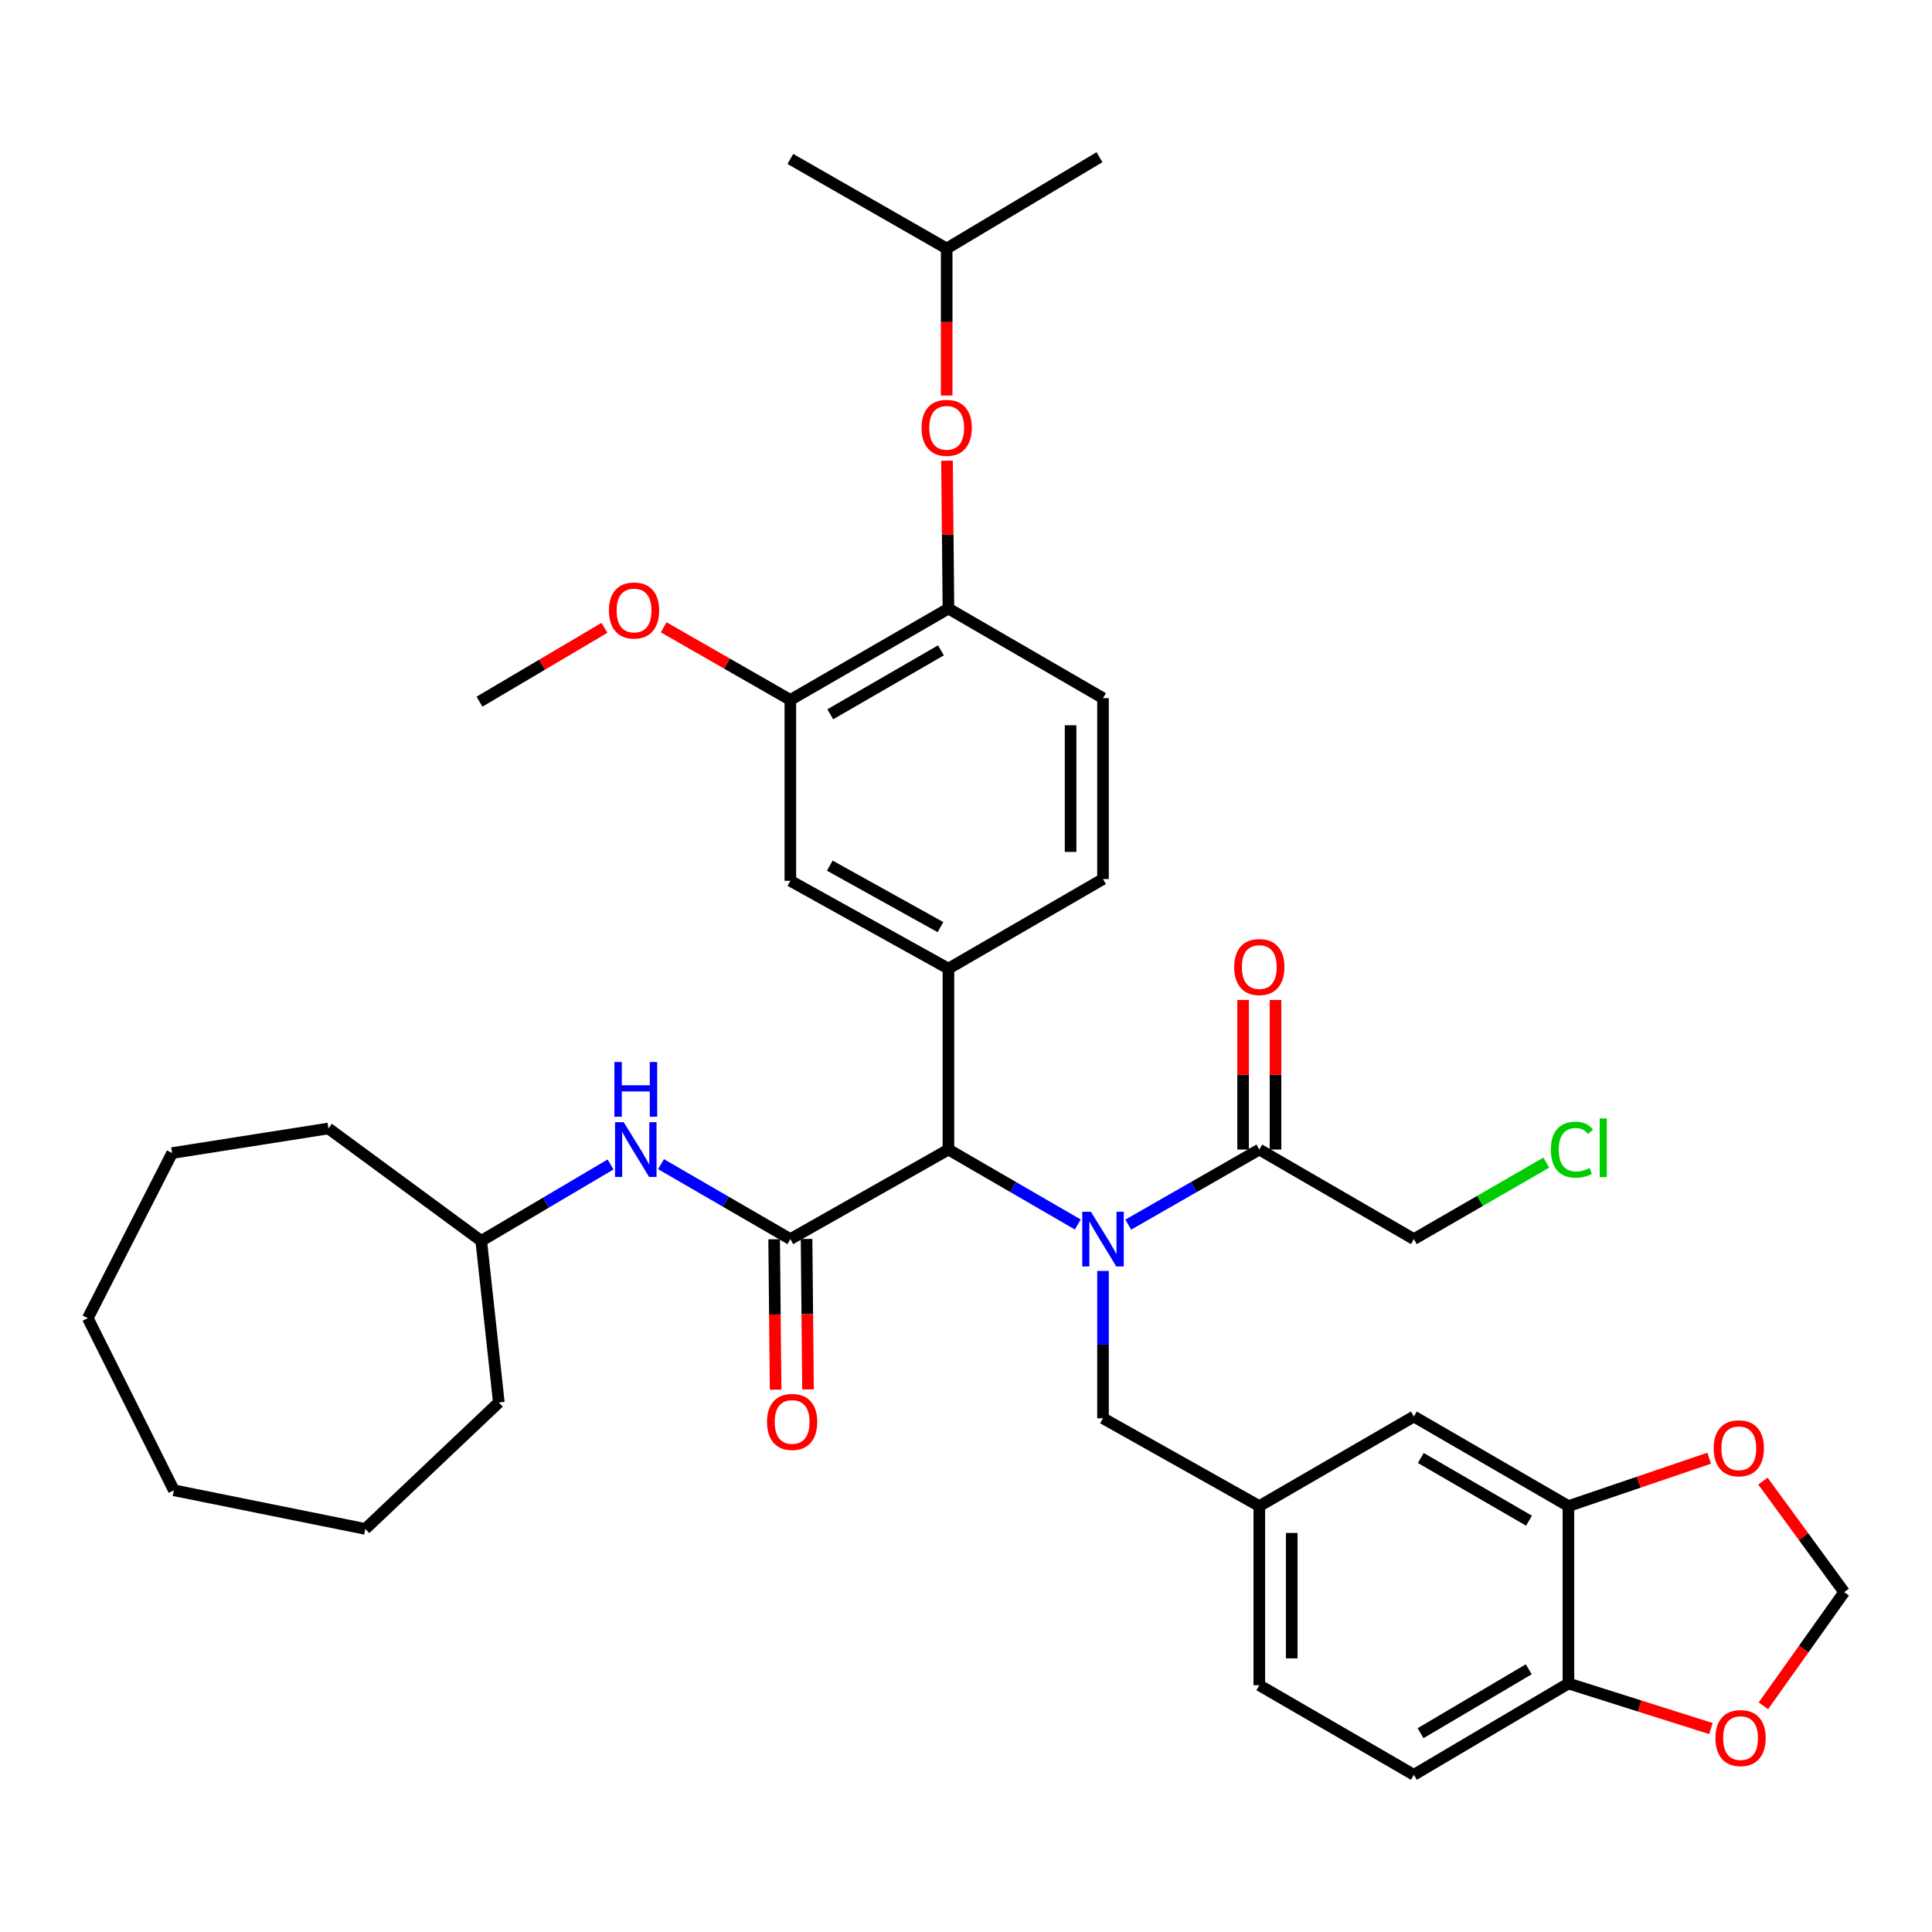 <?xml version='1.0' encoding='iso-8859-1'?>
<svg version='1.1' baseProfile='full'
              xmlns='http://www.w3.org/2000/svg'
                      xmlns:rdkit='http://www.rdkit.org/xml'
                      xmlns:xlink='http://www.w3.org/1999/xlink'
                  xml:space='preserve'
width='1000px' height='1000px' viewBox='0 0 1000 1000'>
<!-- END OF HEADER -->
<rect style='opacity:1.0;fill:#FFFFFF;stroke:none' width='1000' height='1000' x='0' y='0'> </rect>
<path class='bond-0' d='M 557.861,633.797 L 524.387,614.401' style='fill:none;fill-rule:evenodd;stroke:#0000FF;stroke-width:6px;stroke-linecap:butt;stroke-linejoin:miter;stroke-opacity:1' />
<path class='bond-0' d='M 524.387,614.401 L 490.913,595.004' style='fill:none;fill-rule:evenodd;stroke:#000000;stroke-width:6px;stroke-linecap:butt;stroke-linejoin:miter;stroke-opacity:1' />
<path class='bond-1' d='M 583.984,633.87 L 617.9,614.437' style='fill:none;fill-rule:evenodd;stroke:#0000FF;stroke-width:6px;stroke-linecap:butt;stroke-linejoin:miter;stroke-opacity:1' />
<path class='bond-1' d='M 617.9,614.437 L 651.816,595.004' style='fill:none;fill-rule:evenodd;stroke:#000000;stroke-width:6px;stroke-linecap:butt;stroke-linejoin:miter;stroke-opacity:1' />
<path class='bond-2' d='M 570.913,657.838 L 570.913,695.964' style='fill:none;fill-rule:evenodd;stroke:#0000FF;stroke-width:6px;stroke-linecap:butt;stroke-linejoin:miter;stroke-opacity:1' />
<path class='bond-2' d='M 570.913,695.964 L 570.913,734.09' style='fill:none;fill-rule:evenodd;stroke:#000000;stroke-width:6px;stroke-linecap:butt;stroke-linejoin:miter;stroke-opacity:1' />
<path class='bond-3' d='M 409.087,641.36 L 490.913,595.004' style='fill:none;fill-rule:evenodd;stroke:#000000;stroke-width:6px;stroke-linecap:butt;stroke-linejoin:miter;stroke-opacity:1' />
<path class='bond-4' d='M 409.087,641.36 L 375.613,621.963' style='fill:none;fill-rule:evenodd;stroke:#000000;stroke-width:6px;stroke-linecap:butt;stroke-linejoin:miter;stroke-opacity:1' />
<path class='bond-4' d='M 375.613,621.963 L 342.139,602.567' style='fill:none;fill-rule:evenodd;stroke:#0000FF;stroke-width:6px;stroke-linecap:butt;stroke-linejoin:miter;stroke-opacity:1' />
<path class='bond-5' d='M 400.7,641.441 L 401.076,680.373' style='fill:none;fill-rule:evenodd;stroke:#000000;stroke-width:6px;stroke-linecap:butt;stroke-linejoin:miter;stroke-opacity:1' />
<path class='bond-5' d='M 401.076,680.373 L 401.452,719.305' style='fill:none;fill-rule:evenodd;stroke:#FF0000;stroke-width:6px;stroke-linecap:butt;stroke-linejoin:miter;stroke-opacity:1' />
<path class='bond-5' d='M 417.474,641.279 L 417.851,680.211' style='fill:none;fill-rule:evenodd;stroke:#000000;stroke-width:6px;stroke-linecap:butt;stroke-linejoin:miter;stroke-opacity:1' />
<path class='bond-5' d='M 417.851,680.211 L 418.227,719.143' style='fill:none;fill-rule:evenodd;stroke:#FF0000;stroke-width:6px;stroke-linecap:butt;stroke-linejoin:miter;stroke-opacity:1' />
<path class='bond-6' d='M 490.913,595.004 L 490.913,501.361' style='fill:none;fill-rule:evenodd;stroke:#000000;stroke-width:6px;stroke-linecap:butt;stroke-linejoin:miter;stroke-opacity:1' />
<path class='bond-7' d='M 490.913,501.361 L 409.087,455.909' style='fill:none;fill-rule:evenodd;stroke:#000000;stroke-width:6px;stroke-linecap:butt;stroke-linejoin:miter;stroke-opacity:1' />
<path class='bond-7' d='M 486.785,479.878 L 429.507,448.062' style='fill:none;fill-rule:evenodd;stroke:#000000;stroke-width:6px;stroke-linecap:butt;stroke-linejoin:miter;stroke-opacity:1' />
<path class='bond-8' d='M 490.913,501.361 L 570.913,454.996' style='fill:none;fill-rule:evenodd;stroke:#000000;stroke-width:6px;stroke-linecap:butt;stroke-linejoin:miter;stroke-opacity:1' />
<path class='bond-9' d='M 660.204,595.004 L 660.204,556.292' style='fill:none;fill-rule:evenodd;stroke:#000000;stroke-width:6px;stroke-linecap:butt;stroke-linejoin:miter;stroke-opacity:1' />
<path class='bond-9' d='M 660.204,556.292 L 660.204,517.58' style='fill:none;fill-rule:evenodd;stroke:#FF0000;stroke-width:6px;stroke-linecap:butt;stroke-linejoin:miter;stroke-opacity:1' />
<path class='bond-9' d='M 643.429,595.004 L 643.429,556.292' style='fill:none;fill-rule:evenodd;stroke:#000000;stroke-width:6px;stroke-linecap:butt;stroke-linejoin:miter;stroke-opacity:1' />
<path class='bond-9' d='M 643.429,556.292 L 643.429,517.58' style='fill:none;fill-rule:evenodd;stroke:#FF0000;stroke-width:6px;stroke-linecap:butt;stroke-linejoin:miter;stroke-opacity:1' />
<path class='bond-10' d='M 651.816,595.004 L 731.816,641.36' style='fill:none;fill-rule:evenodd;stroke:#000000;stroke-width:6px;stroke-linecap:butt;stroke-linejoin:miter;stroke-opacity:1' />
<path class='bond-11' d='M 316.025,602.723 L 282.556,622.498' style='fill:none;fill-rule:evenodd;stroke:#0000FF;stroke-width:6px;stroke-linecap:butt;stroke-linejoin:miter;stroke-opacity:1' />
<path class='bond-11' d='M 282.556,622.498 L 249.088,642.273' style='fill:none;fill-rule:evenodd;stroke:#000000;stroke-width:6px;stroke-linecap:butt;stroke-linejoin:miter;stroke-opacity:1' />
<path class='bond-12' d='M 409.087,455.909 L 409.087,362.275' style='fill:none;fill-rule:evenodd;stroke:#000000;stroke-width:6px;stroke-linecap:butt;stroke-linejoin:miter;stroke-opacity:1' />
<path class='bond-13' d='M 490.913,314.996 L 570.913,361.361' style='fill:none;fill-rule:evenodd;stroke:#000000;stroke-width:6px;stroke-linecap:butt;stroke-linejoin:miter;stroke-opacity:1' />
<path class='bond-14' d='M 490.913,314.996 L 490.54,276.73' style='fill:none;fill-rule:evenodd;stroke:#000000;stroke-width:6px;stroke-linecap:butt;stroke-linejoin:miter;stroke-opacity:1' />
<path class='bond-14' d='M 490.54,276.73 L 490.167,238.463' style='fill:none;fill-rule:evenodd;stroke:#FF0000;stroke-width:6px;stroke-linecap:butt;stroke-linejoin:miter;stroke-opacity:1' />
<path class='bond-15' d='M 490.913,314.996 L 409.087,362.275' style='fill:none;fill-rule:evenodd;stroke:#000000;stroke-width:6px;stroke-linecap:butt;stroke-linejoin:miter;stroke-opacity:1' />
<path class='bond-15' d='M 487.032,336.613 L 429.754,369.708' style='fill:none;fill-rule:evenodd;stroke:#000000;stroke-width:6px;stroke-linecap:butt;stroke-linejoin:miter;stroke-opacity:1' />
<path class='bond-16' d='M 811.816,779.551 L 731.816,733.186' style='fill:none;fill-rule:evenodd;stroke:#000000;stroke-width:6px;stroke-linecap:butt;stroke-linejoin:miter;stroke-opacity:1' />
<path class='bond-16' d='M 791.404,787.11 L 735.404,754.655' style='fill:none;fill-rule:evenodd;stroke:#000000;stroke-width:6px;stroke-linecap:butt;stroke-linejoin:miter;stroke-opacity:1' />
<path class='bond-17' d='M 811.816,779.551 L 848.242,767.159' style='fill:none;fill-rule:evenodd;stroke:#000000;stroke-width:6px;stroke-linecap:butt;stroke-linejoin:miter;stroke-opacity:1' />
<path class='bond-17' d='M 848.242,767.159 L 884.669,754.766' style='fill:none;fill-rule:evenodd;stroke:#FF0000;stroke-width:6px;stroke-linecap:butt;stroke-linejoin:miter;stroke-opacity:1' />
<path class='bond-18' d='M 811.816,779.551 L 811.816,871.368' style='fill:none;fill-rule:evenodd;stroke:#000000;stroke-width:6px;stroke-linecap:butt;stroke-linejoin:miter;stroke-opacity:1' />
<path class='bond-19' d='M 409.087,362.275 L 376.301,343.485' style='fill:none;fill-rule:evenodd;stroke:#000000;stroke-width:6px;stroke-linecap:butt;stroke-linejoin:miter;stroke-opacity:1' />
<path class='bond-19' d='M 376.301,343.485 L 343.515,324.696' style='fill:none;fill-rule:evenodd;stroke:#FF0000;stroke-width:6px;stroke-linecap:butt;stroke-linejoin:miter;stroke-opacity:1' />
<path class='bond-20' d='M 570.913,734.09 L 651.816,779.551' style='fill:none;fill-rule:evenodd;stroke:#000000;stroke-width:6px;stroke-linecap:butt;stroke-linejoin:miter;stroke-opacity:1' />
<path class='bond-21' d='M 811.816,871.368 L 731.816,918.637' style='fill:none;fill-rule:evenodd;stroke:#000000;stroke-width:6px;stroke-linecap:butt;stroke-linejoin:miter;stroke-opacity:1' />
<path class='bond-21' d='M 791.282,864.016 L 735.282,897.104' style='fill:none;fill-rule:evenodd;stroke:#000000;stroke-width:6px;stroke-linecap:butt;stroke-linejoin:miter;stroke-opacity:1' />
<path class='bond-22' d='M 811.816,871.368 L 848.695,883.034' style='fill:none;fill-rule:evenodd;stroke:#000000;stroke-width:6px;stroke-linecap:butt;stroke-linejoin:miter;stroke-opacity:1' />
<path class='bond-22' d='M 848.695,883.034 L 885.575,894.699' style='fill:none;fill-rule:evenodd;stroke:#FF0000;stroke-width:6px;stroke-linecap:butt;stroke-linejoin:miter;stroke-opacity:1' />
<path class='bond-23' d='M 912.489,766.62 L 933.517,795.355' style='fill:none;fill-rule:evenodd;stroke:#FF0000;stroke-width:6px;stroke-linecap:butt;stroke-linejoin:miter;stroke-opacity:1' />
<path class='bond-23' d='M 933.517,795.355 L 954.545,824.09' style='fill:none;fill-rule:evenodd;stroke:#000000;stroke-width:6px;stroke-linecap:butt;stroke-linejoin:miter;stroke-opacity:1' />
<path class='bond-24' d='M 490,204.724 L 490,166.678' style='fill:none;fill-rule:evenodd;stroke:#FF0000;stroke-width:6px;stroke-linecap:butt;stroke-linejoin:miter;stroke-opacity:1' />
<path class='bond-24' d='M 490,166.678 L 490,128.632' style='fill:none;fill-rule:evenodd;stroke:#000000;stroke-width:6px;stroke-linecap:butt;stroke-linejoin:miter;stroke-opacity:1' />
<path class='bond-25' d='M 912.734,882.916 L 933.64,853.503' style='fill:none;fill-rule:evenodd;stroke:#FF0000;stroke-width:6px;stroke-linecap:butt;stroke-linejoin:miter;stroke-opacity:1' />
<path class='bond-25' d='M 933.64,853.503 L 954.545,824.09' style='fill:none;fill-rule:evenodd;stroke:#000000;stroke-width:6px;stroke-linecap:butt;stroke-linejoin:miter;stroke-opacity:1' />
<path class='bond-26' d='M 570.913,454.996 L 570.913,361.361' style='fill:none;fill-rule:evenodd;stroke:#000000;stroke-width:6px;stroke-linecap:butt;stroke-linejoin:miter;stroke-opacity:1' />
<path class='bond-26' d='M 554.138,440.95 L 554.138,375.407' style='fill:none;fill-rule:evenodd;stroke:#000000;stroke-width:6px;stroke-linecap:butt;stroke-linejoin:miter;stroke-opacity:1' />
<path class='bond-27' d='M 731.816,733.186 L 651.816,779.551' style='fill:none;fill-rule:evenodd;stroke:#000000;stroke-width:6px;stroke-linecap:butt;stroke-linejoin:miter;stroke-opacity:1' />
<path class='bond-28' d='M 651.816,779.551 L 651.816,872.272' style='fill:none;fill-rule:evenodd;stroke:#000000;stroke-width:6px;stroke-linecap:butt;stroke-linejoin:miter;stroke-opacity:1' />
<path class='bond-28' d='M 668.592,793.459 L 668.592,858.364' style='fill:none;fill-rule:evenodd;stroke:#000000;stroke-width:6px;stroke-linecap:butt;stroke-linejoin:miter;stroke-opacity:1' />
<path class='bond-29' d='M 731.816,918.637 L 651.816,872.272' style='fill:none;fill-rule:evenodd;stroke:#000000;stroke-width:6px;stroke-linecap:butt;stroke-linejoin:miter;stroke-opacity:1' />
<path class='bond-30' d='M 249.088,642.273 L 170.002,584.091' style='fill:none;fill-rule:evenodd;stroke:#000000;stroke-width:6px;stroke-linecap:butt;stroke-linejoin:miter;stroke-opacity:1' />
<path class='bond-31' d='M 249.088,642.273 L 258.184,725.907' style='fill:none;fill-rule:evenodd;stroke:#000000;stroke-width:6px;stroke-linecap:butt;stroke-linejoin:miter;stroke-opacity:1' />
<path class='bond-32' d='M 312.861,324.964 L 280.522,344.071' style='fill:none;fill-rule:evenodd;stroke:#FF0000;stroke-width:6px;stroke-linecap:butt;stroke-linejoin:miter;stroke-opacity:1' />
<path class='bond-32' d='M 280.522,344.071 L 248.184,363.179' style='fill:none;fill-rule:evenodd;stroke:#000000;stroke-width:6px;stroke-linecap:butt;stroke-linejoin:miter;stroke-opacity:1' />
<path class='bond-33' d='M 731.816,641.36 L 766.088,621.562' style='fill:none;fill-rule:evenodd;stroke:#000000;stroke-width:6px;stroke-linecap:butt;stroke-linejoin:miter;stroke-opacity:1' />
<path class='bond-33' d='M 766.088,621.562 L 800.36,601.764' style='fill:none;fill-rule:evenodd;stroke:#00CC00;stroke-width:6px;stroke-linecap:butt;stroke-linejoin:miter;stroke-opacity:1' />
<path class='bond-34' d='M 490,128.632 L 409.087,82.267' style='fill:none;fill-rule:evenodd;stroke:#000000;stroke-width:6px;stroke-linecap:butt;stroke-linejoin:miter;stroke-opacity:1' />
<path class='bond-35' d='M 490,128.632 L 569.096,81.363' style='fill:none;fill-rule:evenodd;stroke:#000000;stroke-width:6px;stroke-linecap:butt;stroke-linejoin:miter;stroke-opacity:1' />
<path class='bond-36' d='M 170.002,584.091 L 89.089,596.821' style='fill:none;fill-rule:evenodd;stroke:#000000;stroke-width:6px;stroke-linecap:butt;stroke-linejoin:miter;stroke-opacity:1' />
<path class='bond-37' d='M 258.184,725.907 L 189.088,791.368' style='fill:none;fill-rule:evenodd;stroke:#000000;stroke-width:6px;stroke-linecap:butt;stroke-linejoin:miter;stroke-opacity:1' />
<path class='bond-38' d='M 189.088,791.368 L 90.002,771.368' style='fill:none;fill-rule:evenodd;stroke:#000000;stroke-width:6px;stroke-linecap:butt;stroke-linejoin:miter;stroke-opacity:1' />
<path class='bond-39' d='M 89.089,596.821 L 45.455,682.273' style='fill:none;fill-rule:evenodd;stroke:#000000;stroke-width:6px;stroke-linecap:butt;stroke-linejoin:miter;stroke-opacity:1' />
<path class='bond-40' d='M 45.455,682.273 L 90.002,771.368' style='fill:none;fill-rule:evenodd;stroke:#000000;stroke-width:6px;stroke-linecap:butt;stroke-linejoin:miter;stroke-opacity:1' />
<path  class='atom-0' d='M 564.653 627.2
L 573.933 642.2
Q 574.853 643.68, 576.333 646.36
Q 577.813 649.04, 577.893 649.2
L 577.893 627.2
L 581.653 627.2
L 581.653 655.52
L 577.773 655.52
L 567.813 639.12
Q 566.653 637.2, 565.413 635
Q 564.213 632.8, 563.853 632.12
L 563.853 655.52
L 560.173 655.52
L 560.173 627.2
L 564.653 627.2
' fill='#0000FF'/>
<path  class='atom-5' d='M 322.828 580.844
L 332.108 595.844
Q 333.028 597.324, 334.508 600.004
Q 335.988 602.684, 336.068 602.844
L 336.068 580.844
L 339.828 580.844
L 339.828 609.164
L 335.948 609.164
L 325.988 592.764
Q 324.828 590.844, 323.588 588.644
Q 322.388 586.444, 322.028 585.764
L 322.028 609.164
L 318.348 609.164
L 318.348 580.844
L 322.828 580.844
' fill='#0000FF'/>
<path  class='atom-5' d='M 318.008 549.692
L 321.848 549.692
L 321.848 561.732
L 336.328 561.732
L 336.328 549.692
L 340.168 549.692
L 340.168 578.012
L 336.328 578.012
L 336.328 564.932
L 321.848 564.932
L 321.848 578.012
L 318.008 578.012
L 318.008 549.692
' fill='#0000FF'/>
<path  class='atom-12' d='M 886.998 749.631
Q 886.998 742.831, 890.358 739.031
Q 893.718 735.231, 899.998 735.231
Q 906.278 735.231, 909.638 739.031
Q 912.998 742.831, 912.998 749.631
Q 912.998 756.511, 909.598 760.431
Q 906.198 764.311, 899.998 764.311
Q 893.758 764.311, 890.358 760.431
Q 886.998 756.551, 886.998 749.631
M 899.998 761.111
Q 904.318 761.111, 906.638 758.231
Q 908.998 755.311, 908.998 749.631
Q 908.998 744.071, 906.638 741.271
Q 904.318 738.431, 899.998 738.431
Q 895.678 738.431, 893.318 741.231
Q 890.998 744.031, 890.998 749.631
Q 890.998 755.351, 893.318 758.231
Q 895.678 761.111, 899.998 761.111
' fill='#FF0000'/>
<path  class='atom-13' d='M 397.001 735.987
Q 397.001 729.187, 400.361 725.387
Q 403.721 721.587, 410.001 721.587
Q 416.281 721.587, 419.641 725.387
Q 423.001 729.187, 423.001 735.987
Q 423.001 742.867, 419.601 746.787
Q 416.201 750.667, 410.001 750.667
Q 403.761 750.667, 400.361 746.787
Q 397.001 742.907, 397.001 735.987
M 410.001 747.467
Q 414.321 747.467, 416.641 744.587
Q 419.001 741.667, 419.001 735.987
Q 419.001 730.427, 416.641 727.627
Q 414.321 724.787, 410.001 724.787
Q 405.681 724.787, 403.321 727.587
Q 401.001 730.387, 401.001 735.987
Q 401.001 741.707, 403.321 744.587
Q 405.681 747.467, 410.001 747.467
' fill='#FF0000'/>
<path  class='atom-14' d='M 477 221.442
Q 477 214.642, 480.36 210.842
Q 483.72 207.042, 490 207.042
Q 496.28 207.042, 499.64 210.842
Q 503 214.642, 503 221.442
Q 503 228.322, 499.6 232.242
Q 496.2 236.122, 490 236.122
Q 483.76 236.122, 480.36 232.242
Q 477 228.362, 477 221.442
M 490 232.922
Q 494.32 232.922, 496.64 230.042
Q 499 227.122, 499 221.442
Q 499 215.882, 496.64 213.082
Q 494.32 210.242, 490 210.242
Q 485.68 210.242, 483.32 213.042
Q 481 215.842, 481 221.442
Q 481 227.162, 483.32 230.042
Q 485.68 232.922, 490 232.922
' fill='#FF0000'/>
<path  class='atom-15' d='M 887.911 899.63
Q 887.911 892.83, 891.271 889.03
Q 894.631 885.23, 900.911 885.23
Q 907.191 885.23, 910.551 889.03
Q 913.911 892.83, 913.911 899.63
Q 913.911 906.51, 910.511 910.43
Q 907.111 914.31, 900.911 914.31
Q 894.671 914.31, 891.271 910.43
Q 887.911 906.55, 887.911 899.63
M 900.911 911.11
Q 905.231 911.11, 907.551 908.23
Q 909.911 905.31, 909.911 899.63
Q 909.911 894.07, 907.551 891.27
Q 905.231 888.43, 900.911 888.43
Q 896.591 888.43, 894.231 891.23
Q 891.911 894.03, 891.911 899.63
Q 891.911 905.35, 894.231 908.23
Q 896.591 911.11, 900.911 911.11
' fill='#FF0000'/>
<path  class='atom-20' d='M 638.816 500.537
Q 638.816 493.737, 642.176 489.937
Q 645.536 486.137, 651.816 486.137
Q 658.096 486.137, 661.456 489.937
Q 664.816 493.737, 664.816 500.537
Q 664.816 507.417, 661.416 511.337
Q 658.016 515.217, 651.816 515.217
Q 645.576 515.217, 642.176 511.337
Q 638.816 507.457, 638.816 500.537
M 651.816 512.017
Q 656.136 512.017, 658.456 509.137
Q 660.816 506.217, 660.816 500.537
Q 660.816 494.977, 658.456 492.177
Q 656.136 489.337, 651.816 489.337
Q 647.496 489.337, 645.136 492.137
Q 642.816 494.937, 642.816 500.537
Q 642.816 506.257, 645.136 509.137
Q 647.496 512.017, 651.816 512.017
' fill='#FF0000'/>
<path  class='atom-25' d='M 315.184 315.99
Q 315.184 309.19, 318.544 305.39
Q 321.904 301.59, 328.184 301.59
Q 334.464 301.59, 337.824 305.39
Q 341.184 309.19, 341.184 315.99
Q 341.184 322.87, 337.784 326.79
Q 334.384 330.67, 328.184 330.67
Q 321.944 330.67, 318.544 326.79
Q 315.184 322.91, 315.184 315.99
M 328.184 327.47
Q 332.504 327.47, 334.824 324.59
Q 337.184 321.67, 337.184 315.99
Q 337.184 310.43, 334.824 307.63
Q 332.504 304.79, 328.184 304.79
Q 323.864 304.79, 321.504 307.59
Q 319.184 310.39, 319.184 315.99
Q 319.184 321.71, 321.504 324.59
Q 323.864 327.47, 328.184 327.47
' fill='#FF0000'/>
<path  class='atom-27' d='M 802.722 595.071
Q 802.722 588.031, 806.002 584.351
Q 809.322 580.631, 815.602 580.631
Q 821.442 580.631, 824.562 584.751
L 821.922 586.911
Q 819.642 583.911, 815.602 583.911
Q 811.322 583.911, 809.042 586.791
Q 806.802 589.631, 806.802 595.071
Q 806.802 600.671, 809.122 603.551
Q 811.482 606.431, 816.042 606.431
Q 819.162 606.431, 822.802 604.551
L 823.922 607.551
Q 822.442 608.511, 820.202 609.071
Q 817.962 609.631, 815.482 609.631
Q 809.322 609.631, 806.002 605.871
Q 802.722 602.111, 802.722 595.071
' fill='#00CC00'/>
<path  class='atom-27' d='M 828.002 578.911
L 831.682 578.911
L 831.682 609.271
L 828.002 609.271
L 828.002 578.911
' fill='#00CC00'/>
</svg>
